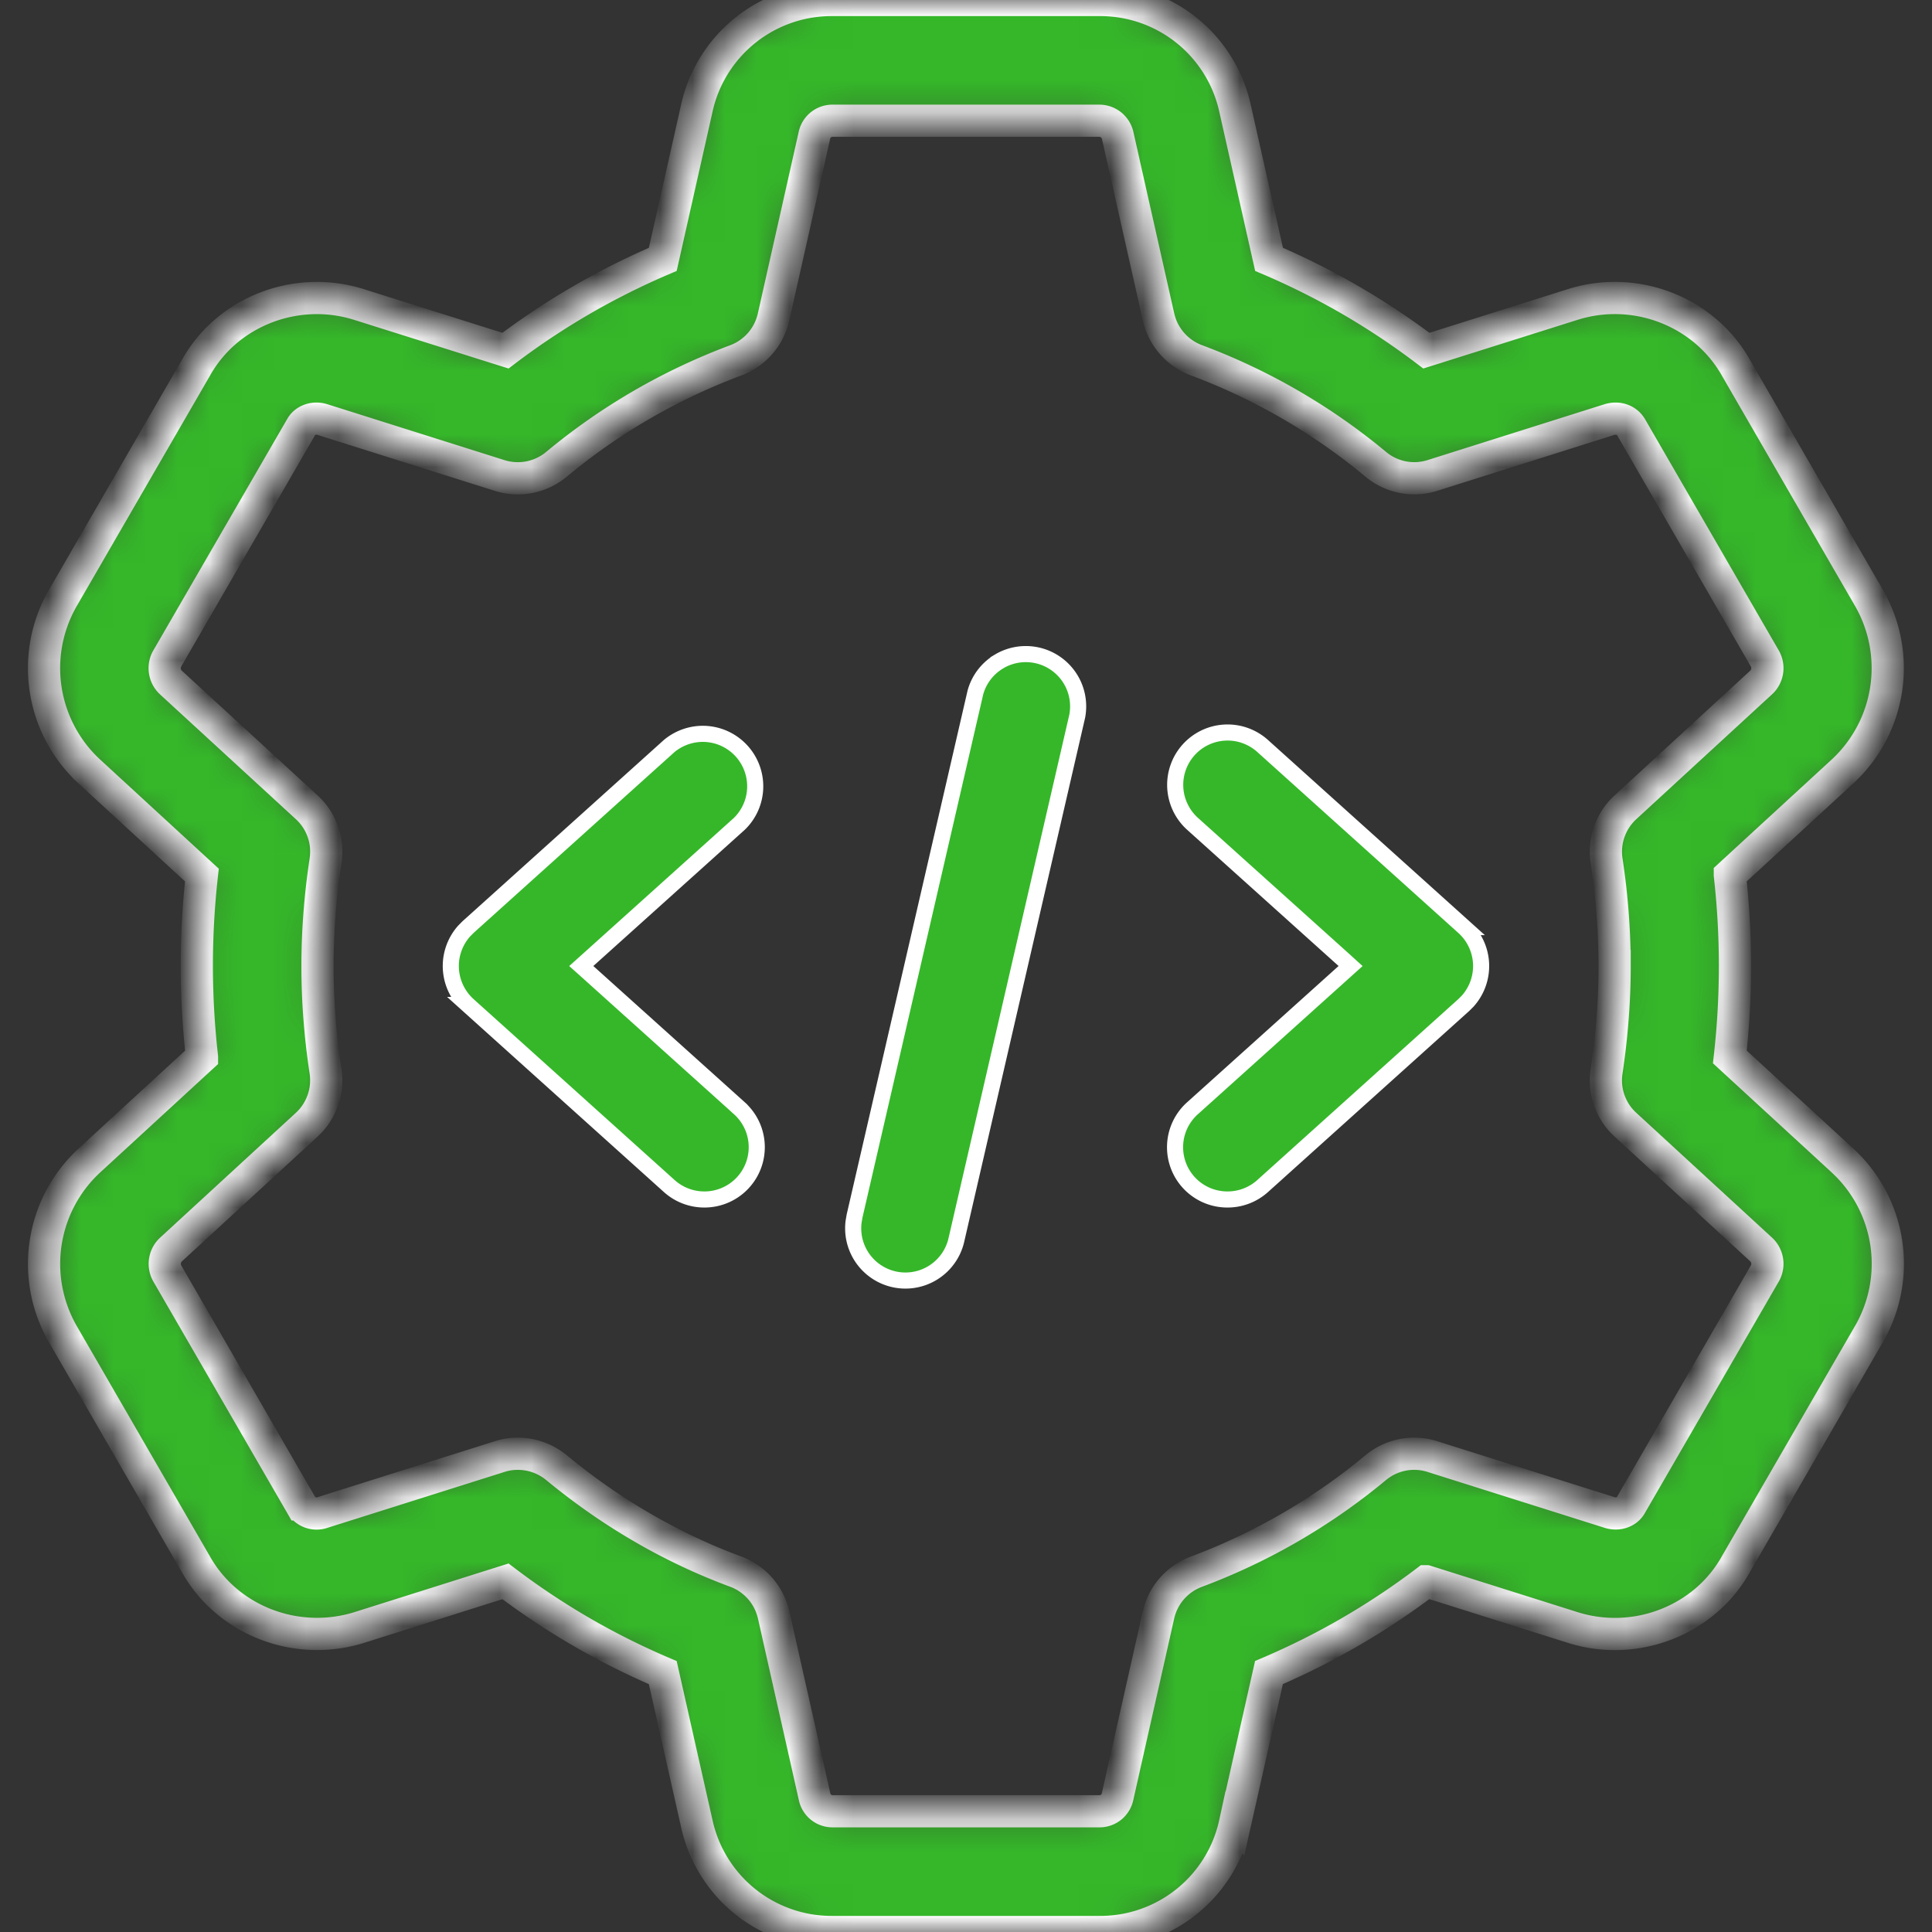 <svg xmlns="http://www.w3.org/2000/svg" width="60" height="60" fill="none" viewBox="0 0 60 60">
  <rect x="0" y="0" width="60" height="60" fill="#333333" stroke="none"/>
  <g clip-path="url(#a)">
    <mask id="b" fill="#fff">
      <path d="M34.154 60H25.84a4.287 4.287 0 0 1-4.202-3.373l-1.055-4.682a22.963 22.963 0 0 1-4.885-2.835l-4.555 1.438c-1.955.602-4.08-.226-5.06-1.97l-4.145-7.17a4.37 4.37 0 0 1 .805-5.338l3.53-3.245a25.19 25.19 0 0 1-.003-5.65l-3.512-3.23a4.365 4.365 0 0 1-.833-5.328l4.17-7.212c.97-1.725 3.093-2.56 5.043-1.952l4.56 1.437a23.026 23.026 0 0 1 4.885-2.835l1.055-4.685A4.287 4.287 0 0 1 25.839 0h8.315a4.286 4.286 0 0 1 4.203 3.373l1.055 4.682c1.739.74 3.38 1.693 4.885 2.835l4.555-1.437c1.95-.61 4.077.225 5.06 1.97l4.145 7.17a4.371 4.371 0 0 1-.805 5.337l-3.53 3.245a25.188 25.188 0 0 1 0 5.65l3.515 3.23.015.015a4.357 4.357 0 0 1 .817 5.313l-4.17 7.212c-.972 1.725-3.095 2.56-5.042 1.953l-4.563-1.44a23.025 23.025 0 0 1-4.885 2.835l-1.055 4.684a4.282 4.282 0 0 1-4.2 3.373ZM16.082 45.148c.43 0 .852.147 1.195.427 1.712 1.412 3.587 2.5 5.57 3.232a1.881 1.881 0 0 1 1.18 1.348l1.272 5.65a.567.567 0 0 0 .545.445h8.315a.57.57 0 0 0 .545-.443l1.273-5.65a1.874 1.874 0 0 1 1.18-1.347 19.293 19.293 0 0 0 5.57-3.233 1.868 1.868 0 0 1 1.757-.342l5.503 1.737c.26.08.54-.01.662-.232l4.17-7.21a.608.608 0 0 0-.122-.723l-4.22-3.88a1.864 1.864 0 0 1-.583-1.66c.165-1.1.25-2.2.25-3.267a21.81 21.81 0 0 0-.25-3.267 1.875 1.875 0 0 1 .583-1.66l4.23-3.89a.607.607 0 0 0 .1-.735l-4.145-7.168c-.135-.237-.405-.33-.68-.25l-5.495 1.735a1.867 1.867 0 0 1-1.758-.343 19.24 19.24 0 0 0-5.57-3.232 1.88 1.88 0 0 1-1.18-1.347l-1.272-5.65a.585.585 0 0 0-.553-.443H25.84a.57.57 0 0 0-.545.443l-1.272 5.652a1.875 1.875 0 0 1-1.178 1.348 19.239 19.239 0 0 0-5.57 3.232 1.874 1.874 0 0 1-1.757.342l-5.503-1.737c-.26-.08-.54.013-.662.232l-4.17 7.208a.608.608 0 0 0 .127.728l4.218 3.875a1.865 1.865 0 0 1 .582 1.66c-.165 1.1-.25 2.2-.25 3.267 0 1.067.083 2.165.25 3.267a1.877 1.877 0 0 1-.582 1.66l-4.23 3.89a.608.608 0 0 0-.1.736l4.145 7.167a.563.563 0 0 0 .68.25l5.495-1.735c.182-.059.373-.088.565-.087Z"/>
    </mask>
    <path fill="#35B729" stroke="#fff" d="M34.154 60H25.84a4.287 4.287 0 0 1-4.202-3.373l-1.055-4.682a22.963 22.963 0 0 1-4.885-2.835l-4.555 1.438c-1.955.602-4.08-.226-5.06-1.97l-4.145-7.17a4.37 4.37 0 0 1 .805-5.338l3.53-3.245a25.19 25.19 0 0 1-.003-5.65l-3.512-3.23a4.365 4.365 0 0 1-.833-5.328l4.17-7.212c.97-1.725 3.093-2.56 5.043-1.952l4.56 1.437a23.026 23.026 0 0 1 4.885-2.835l1.055-4.685A4.287 4.287 0 0 1 25.839 0h8.315a4.286 4.286 0 0 1 4.203 3.373l1.055 4.682c1.739.74 3.38 1.693 4.885 2.835l4.555-1.437c1.95-.61 4.077.225 5.06 1.97l4.145 7.17a4.371 4.371 0 0 1-.805 5.337l-3.53 3.245a25.188 25.188 0 0 1 0 5.65l3.515 3.23.015.015a4.357 4.357 0 0 1 .817 5.313l-4.17 7.212c-.972 1.725-3.095 2.56-5.042 1.953l-4.563-1.44a23.025 23.025 0 0 1-4.885 2.835l-1.055 4.684a4.282 4.282 0 0 1-4.2 3.373ZM16.082 45.148c.43 0 .852.147 1.195.427 1.712 1.412 3.587 2.5 5.57 3.232a1.881 1.881 0 0 1 1.18 1.348l1.272 5.65a.567.567 0 0 0 .545.445h8.315a.57.57 0 0 0 .545-.443l1.273-5.65a1.874 1.874 0 0 1 1.18-1.347 19.293 19.293 0 0 0 5.57-3.233 1.868 1.868 0 0 1 1.757-.342l5.503 1.737c.26.08.54-.01.662-.232l4.17-7.21a.608.608 0 0 0-.122-.723l-4.22-3.88a1.864 1.864 0 0 1-.583-1.66c.165-1.1.25-2.2.25-3.267a21.81 21.81 0 0 0-.25-3.267 1.875 1.875 0 0 1 .583-1.66l4.23-3.89a.607.607 0 0 0 .1-.735l-4.145-7.168c-.135-.237-.405-.33-.68-.25l-5.495 1.735a1.867 1.867 0 0 1-1.758-.343 19.24 19.24 0 0 0-5.57-3.232 1.88 1.88 0 0 1-1.18-1.347l-1.272-5.65a.585.585 0 0 0-.553-.443H25.84a.57.57 0 0 0-.545.443l-1.272 5.652a1.875 1.875 0 0 1-1.178 1.348 19.239 19.239 0 0 0-5.57 3.232 1.874 1.874 0 0 1-1.757.342l-5.503-1.737c-.26-.08-.54.013-.662.232l-4.17 7.208a.608.608 0 0 0 .127.728l4.218 3.875a1.865 1.865 0 0 1 .582 1.66c-.165 1.1-.25 2.2-.25 3.267 0 1.067.083 2.165.25 3.267a1.877 1.877 0 0 1-.582 1.66l-4.23 3.89a.608.608 0 0 0-.1.736l4.145 7.167a.563.563 0 0 0 .68.25l5.495-1.735c.182-.059.373-.088.565-.087Z" mask="url(#b)"/>
    <path fill="#35B729" stroke="#fff" stroke-width=".5" d="M31.02 20.546a1.626 1.626 0 0 1 2.2.506c.23.353.313.782.233 1.195L29.705 38.49v.001a1.623 1.623 0 0 1-3.196-.549l.031-.18 3.75-16.25c.109-.404.371-.75.73-.965Zm-9.08 2.248a1.63 1.63 0 0 1 1.513 1.683 1.624 1.624 0 0 1-.492 1.108l-4.702 4.23-.207.186.207.185 4.702 4.23v.001a1.624 1.624 0 0 1-1.087 2.834h-.001c-.401 0-.788-.148-1.087-.416l-6.25-5.625A1.637 1.637 0 0 1 14 30.001a1.635 1.635 0 0 1 .416-1.089l.12-.121 6.243-5.62c.323-.27.74-.406 1.16-.377Zm16.098-.043c.43-.023.852.127 1.173.415l6.25 5.625a1.632 1.632 0 0 1 .12 2.299l-.12.12-6.25 5.625a1.623 1.623 0 0 1-1.087.416h-.002a1.623 1.623 0 0 1-1.087-2.834l.001-.001 4.702-4.23.206-.185-.206-.187-4.702-4.229a1.631 1.631 0 0 1-.537-1.124 1.626 1.626 0 0 1 1.54-1.71Z"/>
  </g>
  <defs>
    <clipPath id="a">
      <path fill="#fff" d="M0 0h60v60H0z"/>
    </clipPath>
  </defs>
</svg>
